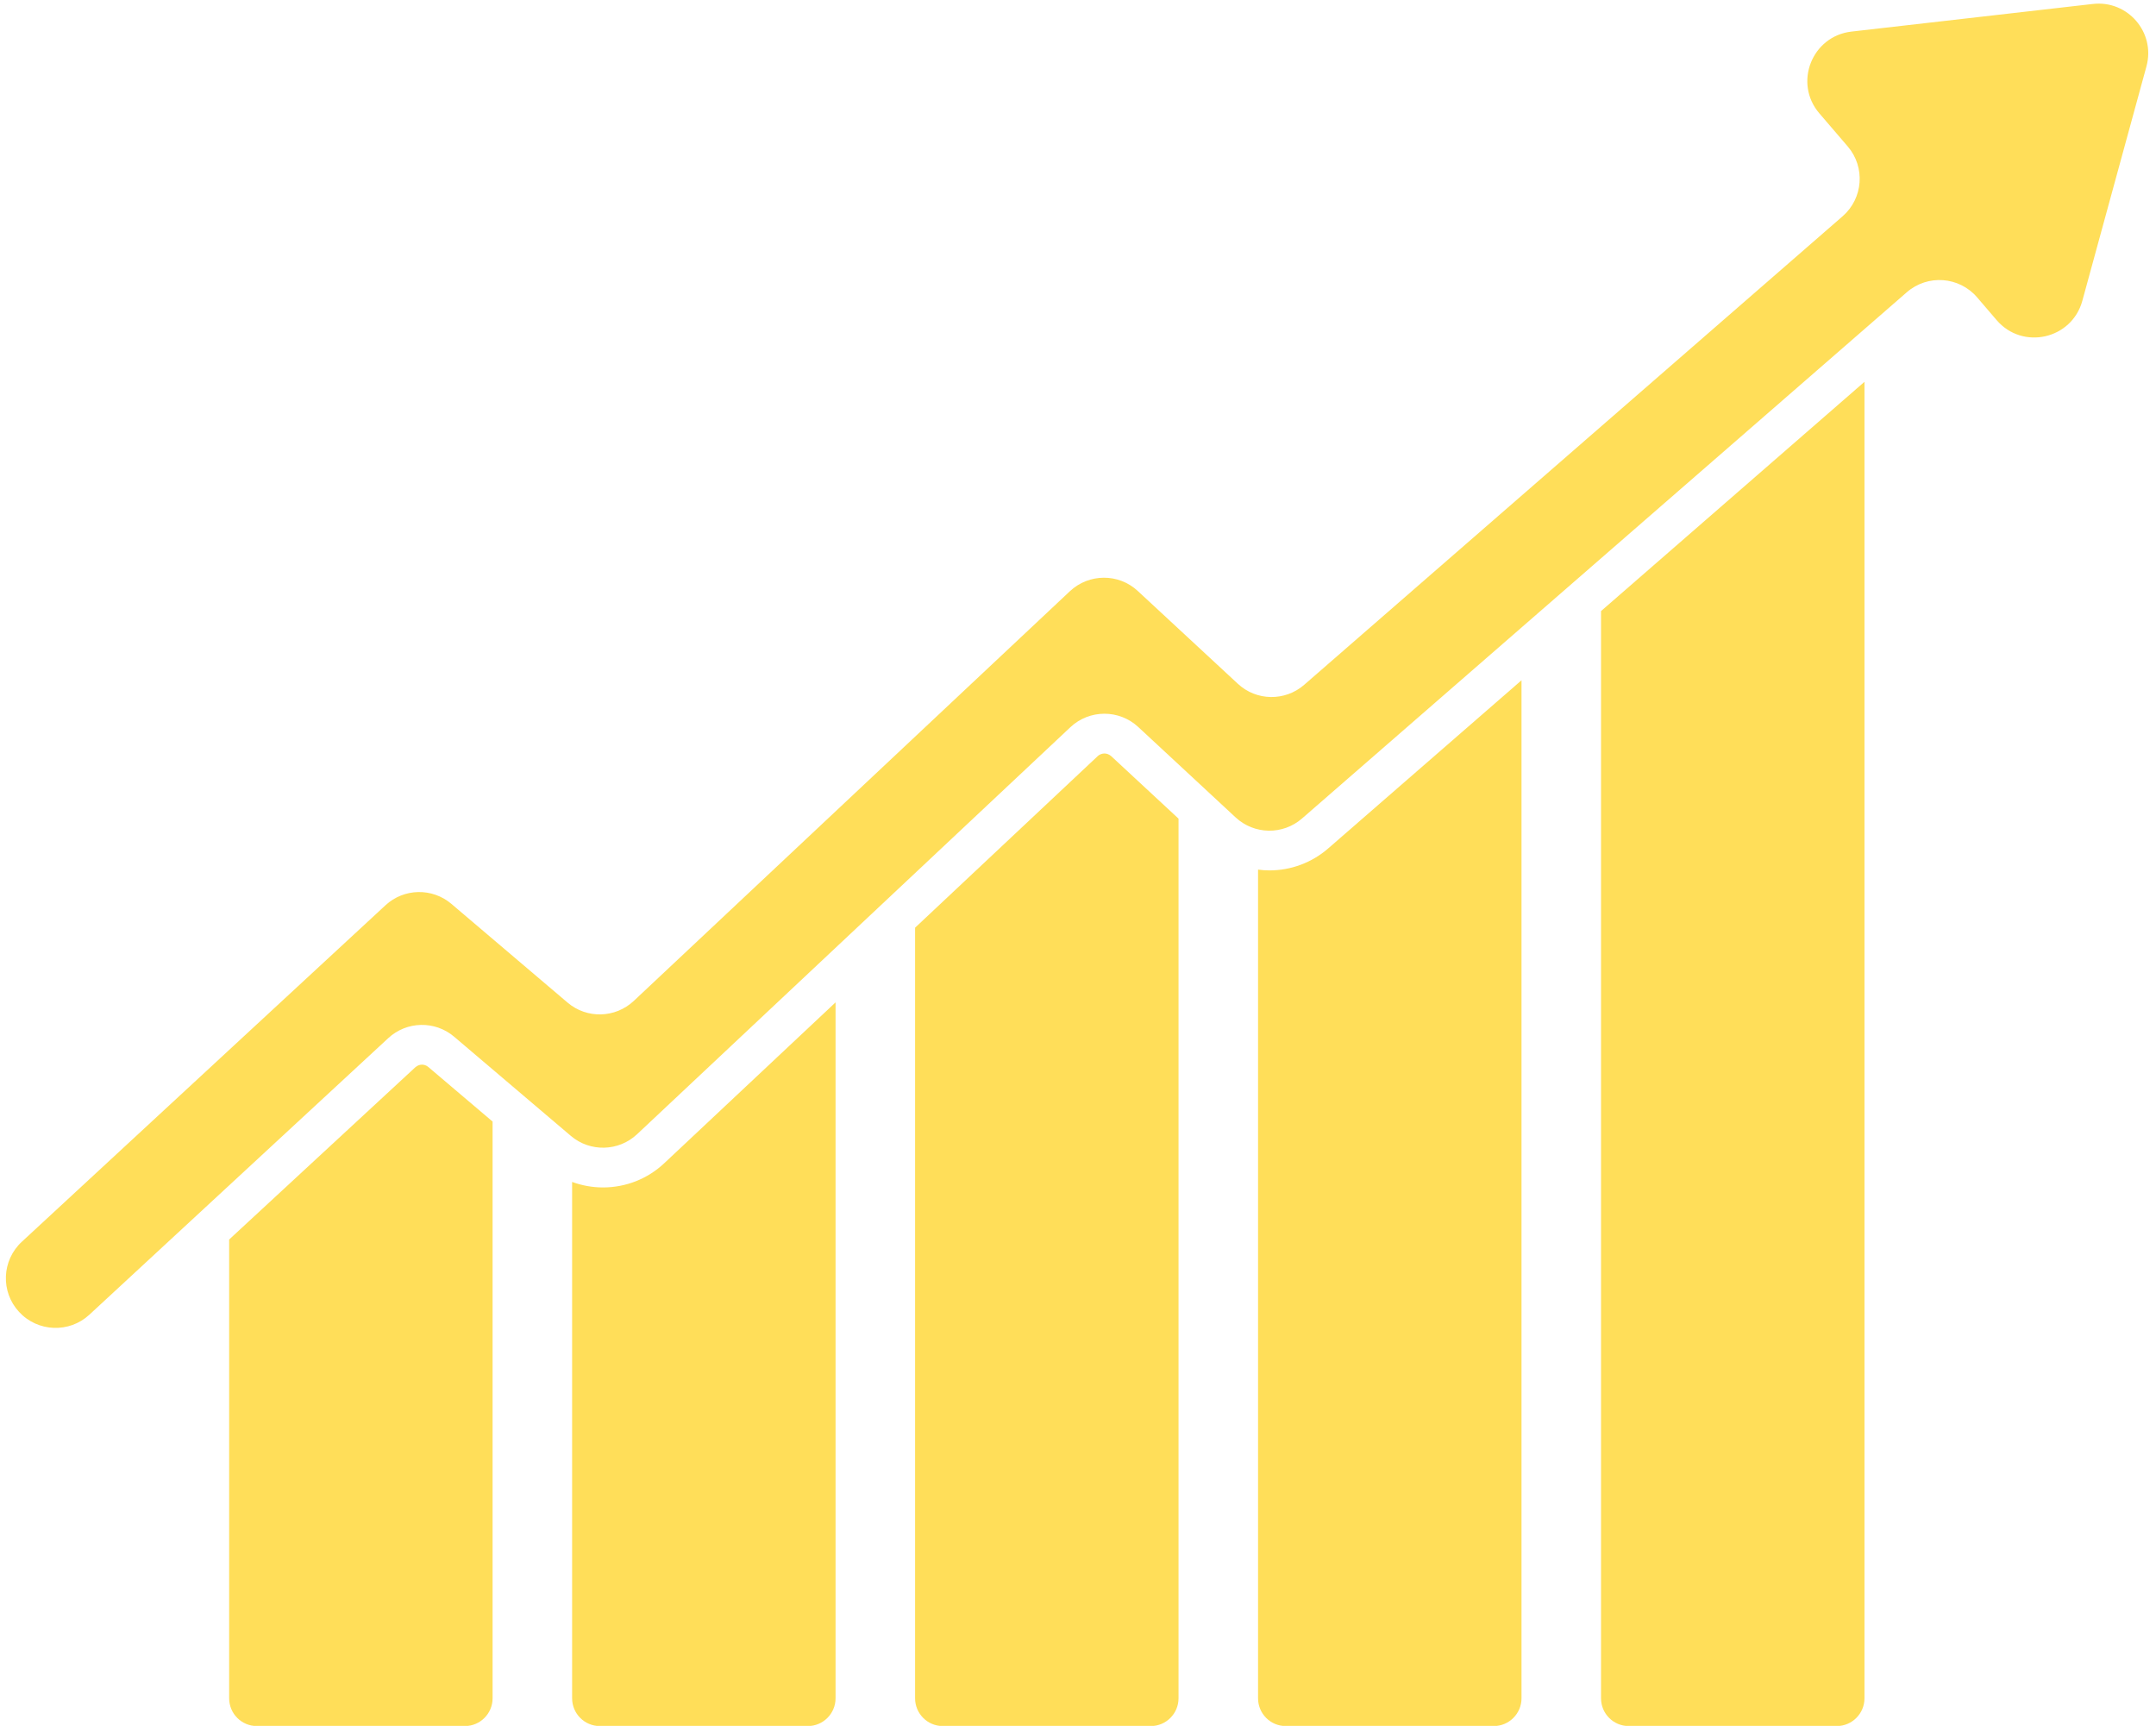 <?xml version="1.0" encoding="UTF-8" standalone="no"?><svg xmlns="http://www.w3.org/2000/svg" xmlns:xlink="http://www.w3.org/1999/xlink" fill="#000000" height="91.8" preserveAspectRatio="xMidYMid meet" version="1" viewBox="6.7 18.0 114.7 91.8" width="114.7" zoomAndPan="magnify"><g fill="#ffde59" id="change1_1"><path d="M 29.152 74.629 C 29.055 74.629 28.918 74.656 28.793 74.77 L 18.891 83.93 L 18.891 108.332 C 18.891 109.148 19.551 109.809 20.367 109.809 L 31.43 109.809 C 32.242 109.809 32.906 109.148 32.906 108.332 L 32.906 77.656 L 29.492 74.758 C 29.371 74.652 29.238 74.629 29.152 74.629" fill="inherit"/><path d="M 38.781 81.16 C 38.215 81.16 37.66 81.059 37.137 80.867 L 37.137 108.332 C 37.137 109.148 37.797 109.809 38.613 109.809 L 49.676 109.809 C 50.488 109.809 51.152 109.148 51.152 108.332 L 51.152 71.316 L 42.039 79.871 C 41.156 80.703 39.996 81.16 38.781 81.16" fill="inherit"/><path d="M 65.457 58.078 C 65.359 58.078 65.219 58.105 65.094 58.223 L 55.383 67.344 L 55.383 108.332 C 55.383 109.148 56.043 109.809 56.859 109.809 L 67.922 109.809 C 68.734 109.809 69.398 109.148 69.398 108.332 L 69.398 61.543 L 65.816 58.219 C 65.688 58.105 65.551 58.078 65.457 58.078" fill="inherit"/><path d="M 74.234 64.297 C 74.031 64.297 73.828 64.281 73.629 64.254 L 73.629 108.332 C 73.629 109.148 74.289 109.809 75.105 109.809 L 86.168 109.809 C 86.98 109.809 87.645 109.148 87.645 108.332 L 87.645 54.184 L 77.359 63.129 C 76.492 63.883 75.383 64.297 74.234 64.297" fill="inherit"/><path d="M 91.875 108.332 C 91.875 109.148 92.535 109.809 93.352 109.809 L 104.414 109.809 C 105.227 109.809 105.891 109.148 105.891 108.332 L 105.891 38.309 L 91.875 50.504 L 91.875 108.332" fill="inherit"/><path d="M 118.039 18.211 L 105.199 19.68 C 103.09 19.922 102.109 22.422 103.492 24.031 L 105 25.789 C 105.945 26.891 105.824 28.551 104.727 29.504 L 76.082 54.426 C 75.062 55.312 73.539 55.289 72.551 54.367 L 67.23 49.434 C 66.211 48.488 64.637 48.496 63.621 49.445 L 40.418 71.238 C 39.434 72.16 37.918 72.199 36.895 71.328 L 30.715 66.078 C 29.695 65.211 28.188 65.242 27.207 66.152 L 7.863 84.047 C 6.789 85.039 6.723 86.711 7.715 87.781 C 8.707 88.855 10.383 88.918 11.453 87.93 L 27.355 73.219 C 28.336 72.309 29.844 72.277 30.863 73.145 L 37.07 78.418 C 38.094 79.289 39.613 79.25 40.594 78.328 L 63.645 56.68 C 64.656 55.73 66.234 55.723 67.254 56.668 L 72.434 61.477 C 73.426 62.398 74.949 62.422 75.969 61.535 L 108.145 33.543 C 109.25 32.582 110.93 32.703 111.887 33.82 L 112.922 35.027 C 114.301 36.637 116.918 36.047 117.48 34.004 L 120.891 21.535 C 121.387 19.73 119.898 17.996 118.039 18.211" fill="inherit"/></g></svg>